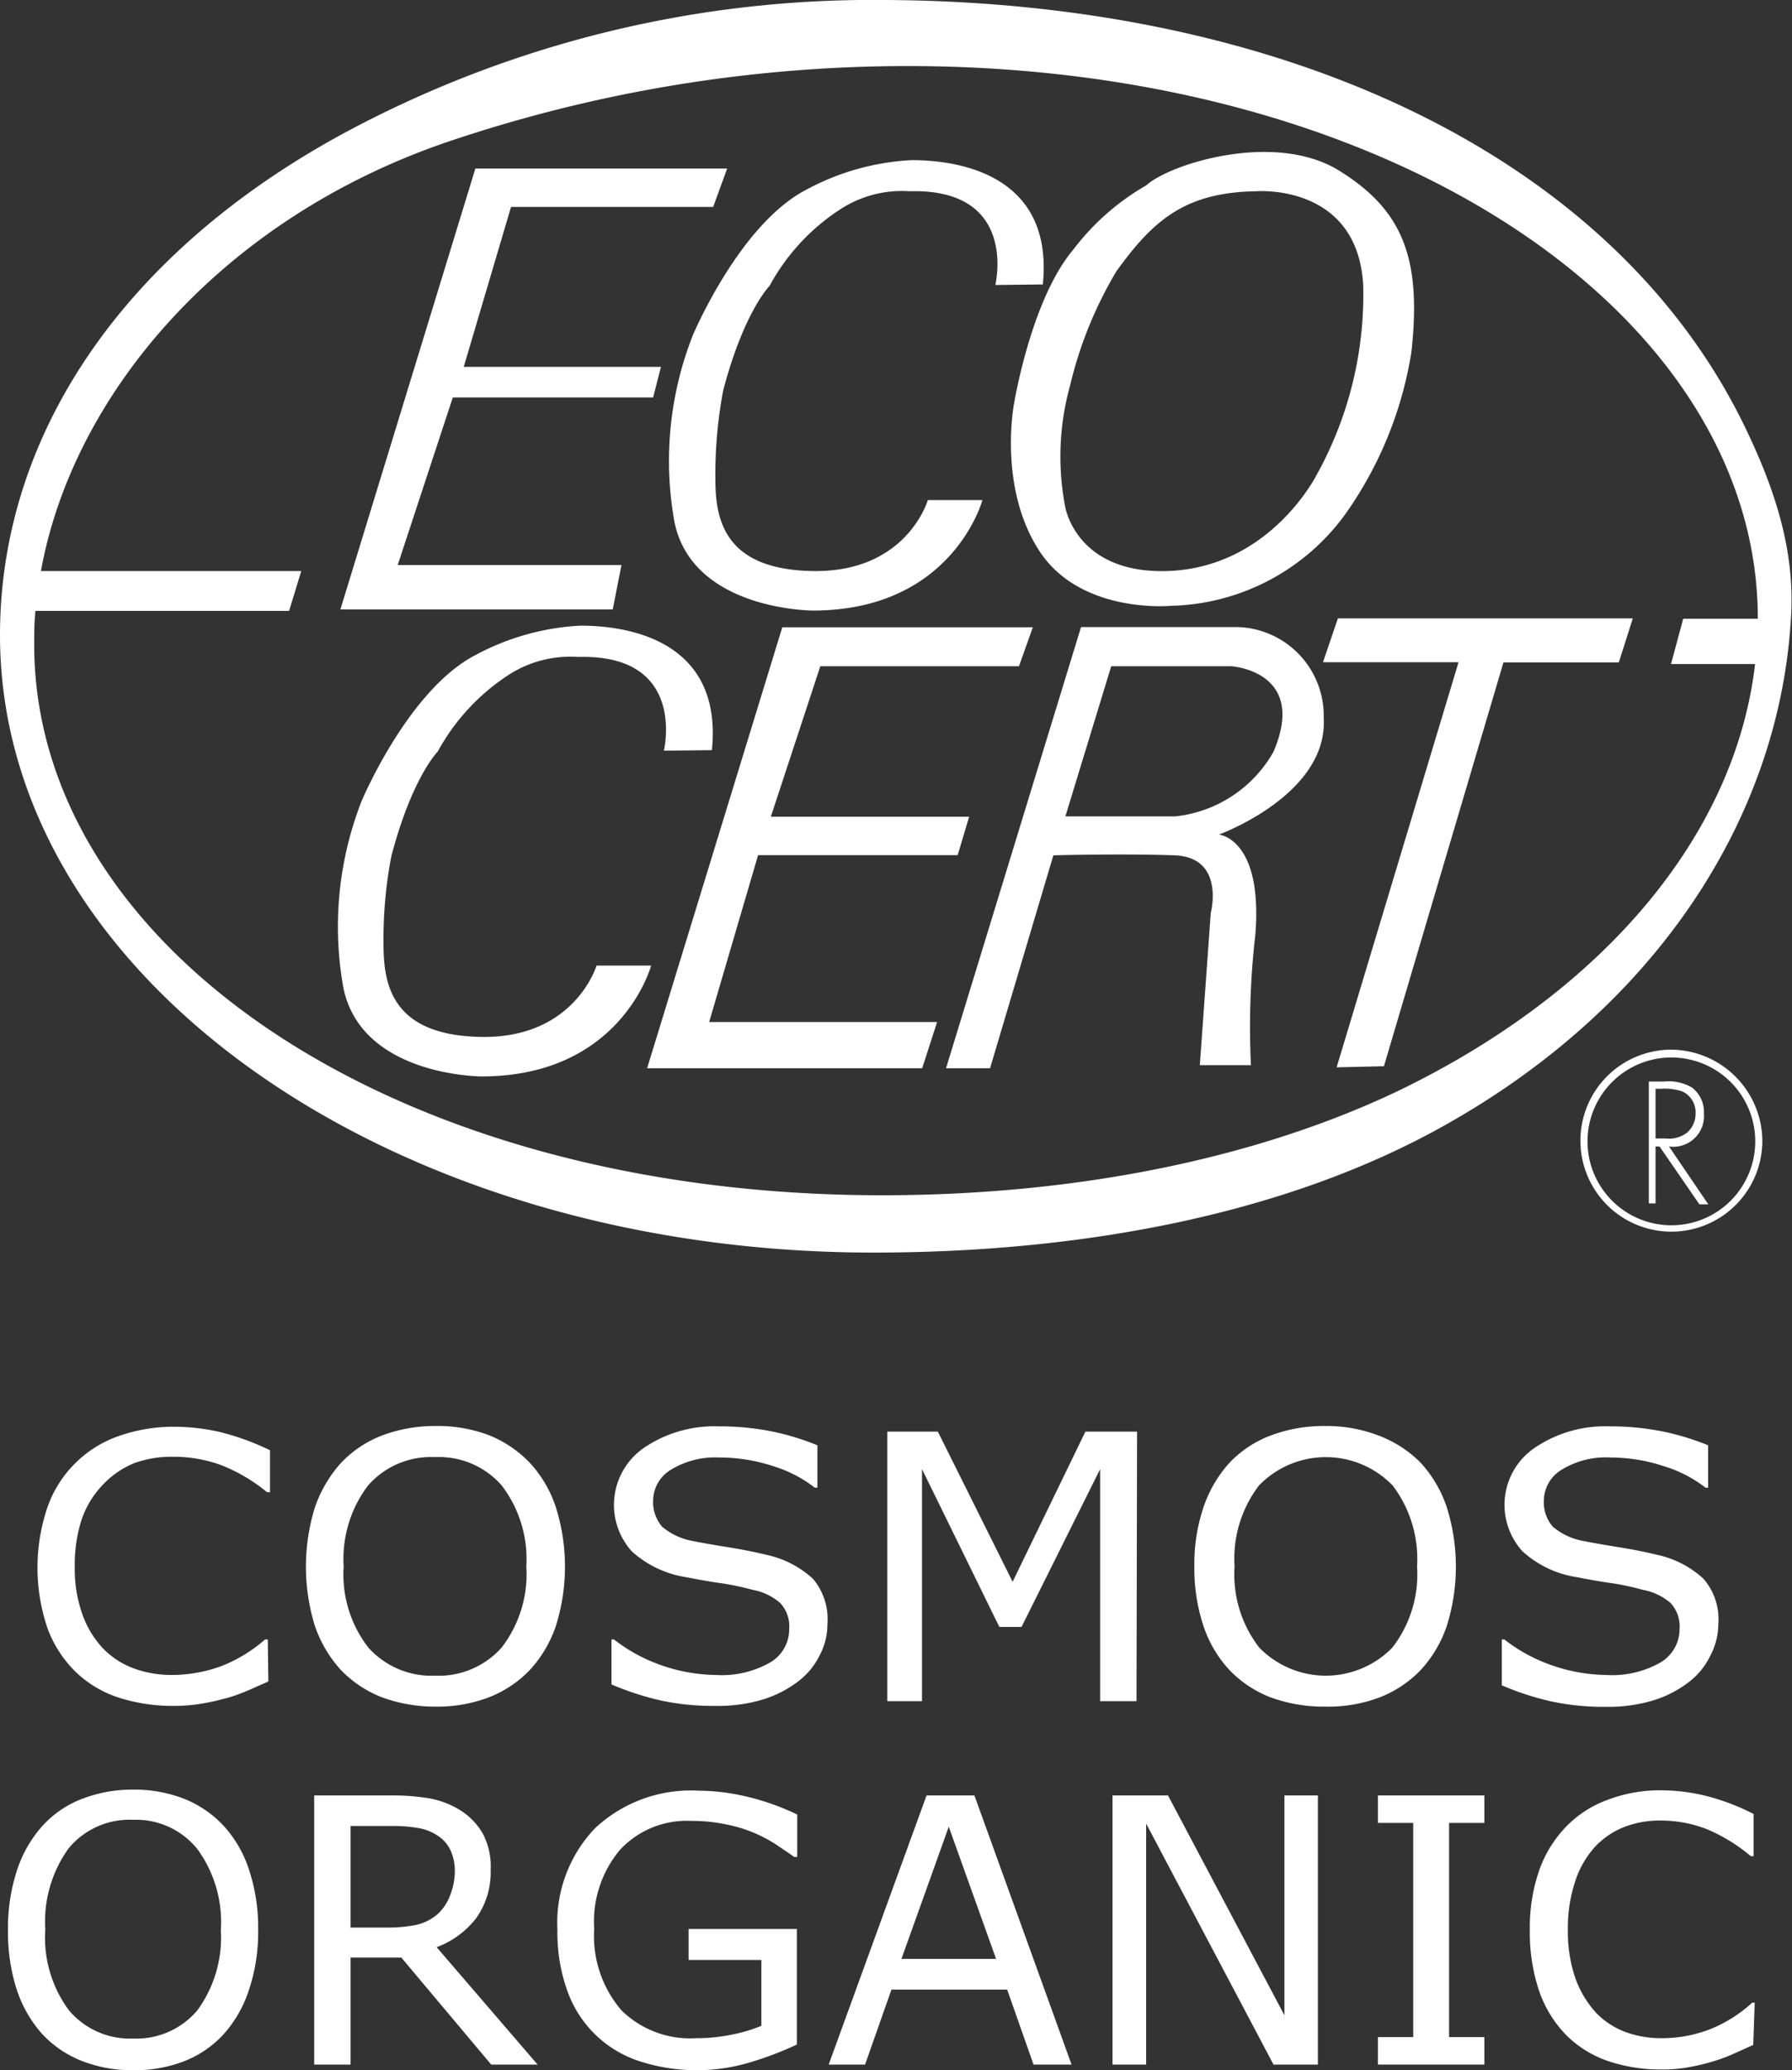 <svg xmlns="http://www.w3.org/2000/svg" viewBox="0 0 98.5 113.76"><rect x="0" y="0" width="98.5" height="113.76" fill="#333333" stroke="none"/><defs><style>.cls-1{fill:#fff;}</style></defs><g id="レイヤー_2" data-name="レイヤー 2"><g id="レイヤー_1-2" data-name="レイヤー 1"><polygon class="cls-1" points="26.13 9.26 39.97 9.26 39.2 11.37 28.09 11.37 25.49 20.16 36.33 20.16 35.9 21.84 24.89 21.84 21.86 31.05 34.16 31.05 33.68 33.49 18.71 33.49 26.13 9.26"/><path class="cls-1" d="M73.58,9.36C70.05,7.2,64.3,9,63,10.19a13.39,13.39,0,0,0-4,3.52c-2.34,2.76-3.27,8.52-3.27,8.52s-.87,4.59,1.41,8.06,7.21,3,7.21,3A12.18,12.18,0,0,0,74,28.18a21.14,21.14,0,0,0,3.58-8.83C78.15,14.17,77.1,11.53,73.58,9.36Zm-1.19,16.7s-2.55,5.15-8.25,5.32c-5,.14-5.59-3.53-5.59-3.53a14.58,14.58,0,0,1,.27-6.67,22.21,22.21,0,0,1,2.55-6.28c2-2.77,3.75-4.34,7.71-4.39,0,0,5.53-.44,5.85,5.15A20.42,20.42,0,0,1,72.39,26.06Z"/><polygon class="cls-1" points="43 34.47 56.77 34.47 56.01 36.61 45.09 36.61 42.37 44.88 53.27 44.88 52.64 46.99 41.67 46.99 38.98 56.16 51.51 56.16 50.69 58.7 35.57 58.7 43 34.47"/><path class="cls-1" d="M95.8,23.23C88.49,8.44,70.37.09,48.58,0A61.22,61.22,0,0,0,18.77,7.39C6.67,14,0,24,0,34.9,0,53.7,21.45,68.83,48,68.83c11.22,0,22.34-2,31.1-6.82,12-6.61,18.69-17.13,19.34-28C98.7,30.19,97.5,26.7,95.8,23.23ZM76.74,60C68.85,63.73,59,65.68,48.47,65.68,21.54,65.68,1.88,52,1.88,35.41c0-.61,0-1.23.07-1.84H15.89l.67-2.19H2.25C4,21.71,12.12,12.06,24.59,7.8A78.91,78.91,0,0,1,49.88,3.63C76.74,3.63,96.64,17.44,96.62,34h-4.1l-.67,2.49h4.62C95.38,45.89,88.14,54.53,76.74,60Z"/><polygon class="cls-1" points="73.54 33.98 72.72 36.39 80.17 36.39 73.47 58.65 76.07 58.59 82.64 36.4 88.98 36.4 89.75 33.98 73.54 33.98"/><path class="cls-1" d="M72.76,39.46a4.88,4.88,0,0,0-4.66-5H59.42L52,58.7h2.42L57.9,47s3.83-.1,6.65,0,2,3.18,2,3.18l-.6,8.35h2.81A43.88,43.88,0,0,1,69,51.38c.43-5.31-2-5.52-2-5.52S73,43.68,72.76,39.46ZM70,41.31a7.06,7.06,0,0,1-5.39,3.55H58.56l2.52-8.25h6.59S71.9,36.86,70,41.31Z"/><path class="cls-1" d="M36.49,41.25s1.3-5.32-4.71-5.15a6.25,6.25,0,0,0-3.72.92,11.72,11.72,0,0,0-4,4.28s-1.41,1.41-2.55,5.75a24.08,24.08,0,0,0-.43,4.77c0,2.12.32,5.1,5.42,5.16s6.29-3.92,6.29-3.92h3s-1.63,6.09-9.32,6.09c0,0-6.57,0-7.59-4.84a18.93,18.93,0,0,1,1-10.3s2.55-6.08,6.23-8a13.63,13.63,0,0,1,5.8-1.63c2.93,0,7.81,1,7.22,6.84Z"/><path class="cls-1" d="M54.71,15.66S56,10.34,50,10.51a6.19,6.19,0,0,0-3.7.92,11.58,11.58,0,0,0-4,4.28s-1.41,1.41-2.55,5.75a25.1,25.1,0,0,0-.43,4.77c0,2.12.32,5.1,5.43,5.15S51,27.48,51,27.48h3s-1.63,6.07-9.32,6.07c0,0-6.58,0-7.6-4.83a18.84,18.84,0,0,1,1-10.29s2.55-6.09,6.23-8a13.58,13.58,0,0,1,5.81-1.63c2.92,0,7.79,1,7.2,6.83Z"/><path class="cls-1" d="M93.66,61.2A1.7,1.7,0,0,0,93,59.76a2.54,2.54,0,0,0-1.54-.33h-.83v6.7H91V63h.22l2.19,3.18h.49L91.74,63A1.69,1.69,0,0,0,93.66,61.2ZM91,62.56V59.83h.29a3,3,0,0,1,1.19.15,1.26,1.26,0,0,1,.72,1.2,1.37,1.37,0,0,1-.47,1.06,1.63,1.63,0,0,1-1.18.32Zm.87-4.88a5,5,0,1,0,5,5A5.05,5.05,0,0,0,91.91,57.68Zm0,9.65a4.61,4.61,0,1,1,4.61-4.61A4.61,4.61,0,0,1,91.91,67.33Z"/><path class="cls-1" d="M14.75,92.4l-1,.44a10.31,10.31,0,0,1-1.21.45c-.42.11-.88.23-1.37.31a9,9,0,0,1-1.63.14,9.75,9.75,0,0,1-3-.45,6.12,6.12,0,0,1-2.38-1.42,6.43,6.43,0,0,1-1.55-2.4,10.33,10.33,0,0,1,0-6.65,6.37,6.37,0,0,1,3.92-3.91,9.14,9.14,0,0,1,3.09-.51,11.57,11.57,0,0,1,2.47.29,14.22,14.22,0,0,1,2.75,1V82h-.16a9.3,9.3,0,0,0-2.52-1.49,7.62,7.62,0,0,0-2.68-.46,6,6,0,0,0-2.1.35,4.89,4.89,0,0,0-1.67,1.13A5.19,5.19,0,0,0,4.5,83.46a8.07,8.07,0,0,0-.39,2.62,7.43,7.43,0,0,0,.44,2.69A5.33,5.33,0,0,0,5.68,90.6a4.55,4.55,0,0,0,1.7,1.09,6,6,0,0,0,2,.35,7.91,7.91,0,0,0,2.77-.48,8.14,8.14,0,0,0,2.42-1.47h.15Z"/><path class="cls-1" d="M29.11,80.37a6.67,6.67,0,0,1,1.44,2.44,10.87,10.87,0,0,1,0,6.55,6.77,6.77,0,0,1-1.43,2.41,6.26,6.26,0,0,1-2.25,1.5,8,8,0,0,1-3,.51A8.41,8.41,0,0,1,21,93.27a6.3,6.3,0,0,1-2.26-1.5,6.9,6.9,0,0,1-1.43-2.42,11,11,0,0,1,0-6.52,7.09,7.09,0,0,1,1.45-2.46A6.15,6.15,0,0,1,21,78.88a8.26,8.26,0,0,1,2.94-.52,7.94,7.94,0,0,1,3,.53A6.44,6.44,0,0,1,29.11,80.37Zm-.18,5.7a6.67,6.67,0,0,0-1.35-4.44,4.58,4.58,0,0,0-3.67-1.56,4.59,4.59,0,0,0-3.68,1.56,6.67,6.67,0,0,0-1.34,4.44,6.56,6.56,0,0,0,1.36,4.47,4.66,4.66,0,0,0,3.66,1.54,4.64,4.64,0,0,0,3.66-1.54A6.62,6.62,0,0,0,28.93,86.07Z"/><path class="cls-1" d="M45.48,89.25a3.62,3.62,0,0,1-.42,1.7,4,4,0,0,1-1.17,1.43,6.19,6.19,0,0,1-1.93,1,8.53,8.53,0,0,1-2.65.36,13.57,13.57,0,0,1-3-.3,15.71,15.71,0,0,1-2.7-.88V90.09h.14a9,9,0,0,0,2.7,1.45,9.33,9.33,0,0,0,2.87.5,5.38,5.38,0,0,0,3-.68,2.11,2.11,0,0,0,1.06-1.84,1.89,1.89,0,0,0-.5-1.44,3.22,3.22,0,0,0-1.52-.72A15.09,15.09,0,0,0,39.65,87c-.6-.08-1.25-.2-1.92-.33a5.76,5.76,0,0,1-3-1.42,3.81,3.81,0,0,1,.65-5.68,6.89,6.89,0,0,1,4.15-1.19,14.36,14.36,0,0,1,3,.3,13.93,13.93,0,0,1,2.4.74v2.33h-.14a7.15,7.15,0,0,0-2.31-1.19,9.45,9.45,0,0,0-2.93-.47,4.67,4.67,0,0,0-2.65.66,2,2,0,0,0-1,1.69,2.1,2.1,0,0,0,.49,1.45,3.61,3.61,0,0,0,1.75.8c.44.09,1.07.2,1.88.33s1.5.27,2.07.41a5.49,5.49,0,0,1,2.59,1.32A3.43,3.43,0,0,1,45.48,89.25Z"/><path class="cls-1" d="M62.47,93.48h-2V80.73L56.15,89.4H54.93l-4.25-8.67V93.48H48.77V78.67h2.78l4.11,8.25,4-8.25h2.84Z"/><path class="cls-1" d="M78.08,80.37a6.81,6.81,0,0,1,1.44,2.44,10.87,10.87,0,0,1,0,6.55,6.77,6.77,0,0,1-1.43,2.41,6.26,6.26,0,0,1-2.25,1.5,8,8,0,0,1-3,.51,8.41,8.41,0,0,1-3-.51,6.22,6.22,0,0,1-2.26-1.5,6.62,6.62,0,0,1-1.43-2.42,10,10,0,0,1-.5-3.28,9.71,9.71,0,0,1,.5-3.24,6.92,6.92,0,0,1,1.44-2.46,6.07,6.07,0,0,1,2.26-1.49,8.26,8.26,0,0,1,2.94-.52,8,8,0,0,1,3,.53A6.44,6.44,0,0,1,78.08,80.37Zm-.19,5.7a6.67,6.67,0,0,0-1.34-4.44,5.11,5.11,0,0,0-7.35,0,6.62,6.62,0,0,0-1.34,4.44,6.56,6.56,0,0,0,1.36,4.47,5.11,5.11,0,0,0,7.31,0A6.56,6.56,0,0,0,77.89,86.07Z"/><path class="cls-1" d="M94.45,89.25A3.75,3.75,0,0,1,94,91a4,4,0,0,1-1.17,1.43,6.19,6.19,0,0,1-1.93,1,8.53,8.53,0,0,1-2.65.36,13.57,13.57,0,0,1-3-.3,15.44,15.44,0,0,1-2.7-.88V90.09h.14a9,9,0,0,0,2.7,1.45,9.33,9.33,0,0,0,2.87.5,5.38,5.38,0,0,0,3-.68,2.13,2.13,0,0,0,1.06-1.84,1.89,1.89,0,0,0-.5-1.44,3.26,3.26,0,0,0-1.53-.72A14.46,14.46,0,0,0,88.62,87c-.61-.08-1.25-.2-1.93-.33a5.73,5.73,0,0,1-3-1.42,3.79,3.79,0,0,1,.65-5.68,6.89,6.89,0,0,1,4.15-1.19,14.43,14.43,0,0,1,3,.3,14.21,14.21,0,0,1,2.4.74v2.33h-.14a7.1,7.1,0,0,0-2.32-1.19,9.36,9.36,0,0,0-2.93-.47,4.63,4.63,0,0,0-2.64.66,2,2,0,0,0-1,1.69,2.05,2.05,0,0,0,.49,1.45,3.57,3.57,0,0,0,1.75.8c.44.09,1.07.2,1.88.33s1.5.27,2.07.41a5.45,5.45,0,0,1,2.58,1.32A3.39,3.39,0,0,1,94.45,89.25Z"/><path class="cls-1" d="M12.32,100.36a6.59,6.59,0,0,1,1.38,2.42,10.1,10.1,0,0,1,.49,3.28,10,10,0,0,1-.5,3.27,6.78,6.78,0,0,1-1.37,2.42,5.77,5.77,0,0,1-2.16,1.5,7.5,7.5,0,0,1-2.85.51,7.6,7.6,0,0,1-2.84-.52,6,6,0,0,1-2.17-1.49,6.9,6.9,0,0,1-1.38-2.42,10.27,10.27,0,0,1-.48-3.27,10.13,10.13,0,0,1,.48-3.24,6.8,6.8,0,0,1,1.39-2.46,5.68,5.68,0,0,1,2.17-1.5,7.7,7.7,0,0,1,2.83-.52,7.54,7.54,0,0,1,2.85.52A6,6,0,0,1,12.32,100.36Zm-.18,5.7a6.82,6.82,0,0,0-1.29-4.45A4.32,4.32,0,0,0,7.32,100a4.34,4.34,0,0,0-3.55,1.57,6.88,6.88,0,0,0-1.28,4.45,6.69,6.69,0,0,0,1.31,4.46,4.39,4.39,0,0,0,3.52,1.54,4.39,4.39,0,0,0,3.52-1.54A6.8,6.8,0,0,0,12.14,106.06Z"/><path class="cls-1" d="M29.55,113.45H27l-4.94-5.88H19.27v5.88h-2V98.66h4.15a12.49,12.49,0,0,1,2.23.17,4.87,4.87,0,0,1,1.61.62,3.67,3.67,0,0,1,1.26,1.28,3.8,3.8,0,0,1,.45,2,4.35,4.35,0,0,1-.8,2.68A4.9,4.9,0,0,1,24,107ZM25,102.82a2.71,2.71,0,0,0-.23-1.13,1.93,1.93,0,0,0-.73-.83,2.72,2.72,0,0,0-1-.4,7.79,7.79,0,0,0-1.38-.12H19.27v5.58h2a7.8,7.8,0,0,0,1.63-.15,2.72,2.72,0,0,0,1.19-.62,2.65,2.65,0,0,0,.65-1A3.63,3.63,0,0,0,25,102.82Z"/><path class="cls-1" d="M43.8,112.35a18.26,18.26,0,0,1-2.65,1,10.17,10.17,0,0,1-5.95-.07,6.24,6.24,0,0,1-4-3.84,9.42,9.42,0,0,1-.56-3.38,7.51,7.51,0,0,1,2.07-5.6,7.7,7.7,0,0,1,5.7-2.06,11.63,11.63,0,0,1,2.57.31,13.53,13.53,0,0,1,2.84,1v2.33h-.17c-.21-.16-.52-.36-.9-.62A7.69,7.69,0,0,0,40,100.27a9.09,9.09,0,0,0-2-.21,5,5,0,0,0-3.93,1.6A6.14,6.14,0,0,0,32.66,106a6.26,6.26,0,0,0,1.51,4.48A5.39,5.39,0,0,0,38.28,112a9.45,9.45,0,0,0,1.91-.19,8.38,8.38,0,0,0,1.66-.49v-3.62h-4V106H43.8Z"/><path class="cls-1" d="M58.9,113.45H56.81l-1.45-4.12H49l-1.45,4.12h-2l5.38-14.79h2.63Zm-4.15-5.81-2.6-7.26-2.6,7.26Z"/><path class="cls-1" d="M72.44,113.45H70l-7-13.24v13.24H61.15V98.66H64.2l6.4,12.08V98.66h1.84Z"/><path class="cls-1" d="M81.59,113.45H75.74v-1.51h1.94V100.17H75.74V98.66h5.85v1.51H79.65v11.77h1.94Z"/><path class="cls-1" d="M96.37,112.37l-1,.45a8.75,8.75,0,0,1-1.16.44,10.93,10.93,0,0,1-1.31.32,7.71,7.71,0,0,1-1.57.14,9,9,0,0,1-2.93-.46,6,6,0,0,1-2.29-1.41,6.48,6.48,0,0,1-1.49-2.39,10,10,0,0,1-.53-3.39,9.57,9.57,0,0,1,.51-3.28,6.6,6.6,0,0,1,1.49-2.42,6.06,6.06,0,0,1,2.28-1.47,8.05,8.05,0,0,1,3-.52,10.28,10.28,0,0,1,2.38.3,12.31,12.31,0,0,1,2.64,1V102h-.15a9.43,9.43,0,0,0-2.43-1.49,7,7,0,0,0-2.57-.47,5.35,5.35,0,0,0-2,.37,4.39,4.39,0,0,0-1.61,1.12,5.24,5.24,0,0,0-1.06,1.89,8.13,8.13,0,0,0-.39,2.63,7.89,7.89,0,0,0,.42,2.68,5.7,5.7,0,0,0,1.09,1.83,4.34,4.34,0,0,0,1.63,1.09,5.62,5.62,0,0,0,2,.35,7.36,7.36,0,0,0,2.67-.49,7.59,7.59,0,0,0,2.32-1.46h.14Z"/></g></g></svg>